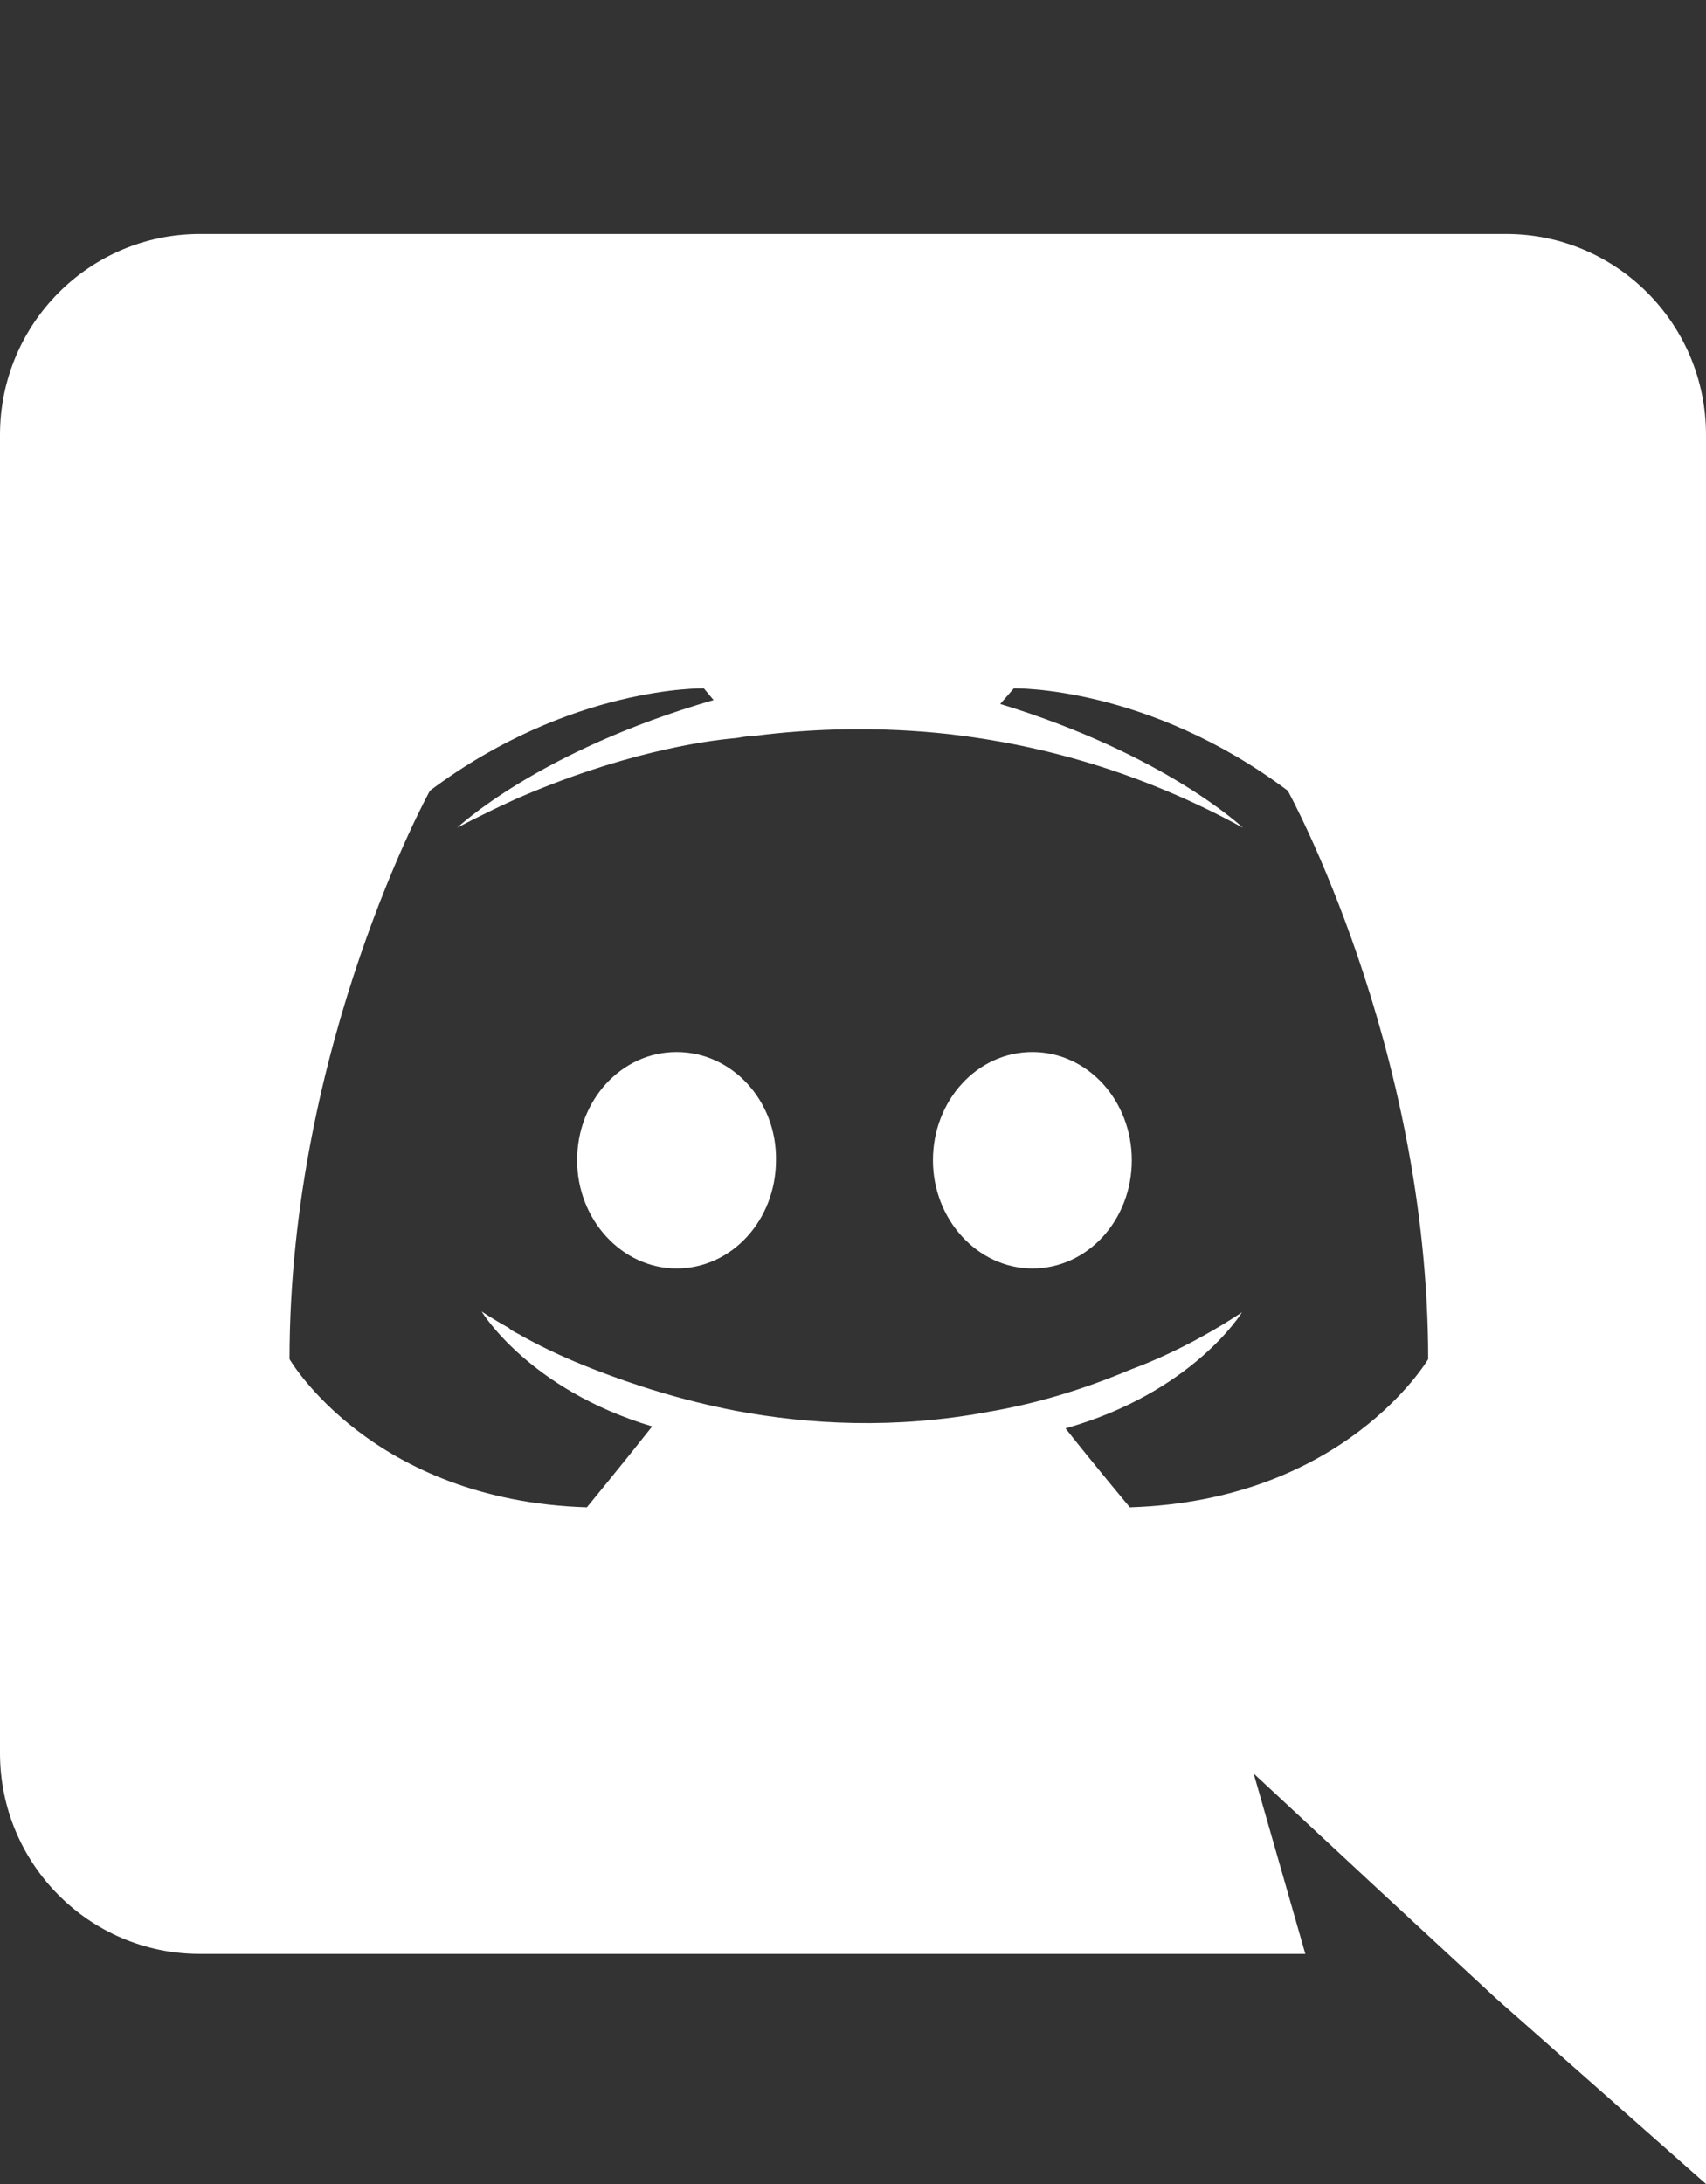 <?xml version="1.0" encoding="UTF-8"?>
<svg width="175px" height="224px" viewBox="0 0 175 224" version="1.1" xmlns="http://www.w3.org/2000/svg" xmlns:xlink="http://www.w3.org/1999/xlink">
    <rect x="0" y="0" width="175" height="224" fill="#333333" stroke="none"/>
    <!-- Generator: Sketch 53.2 (72643) - https://sketchapp.com -->
    <title>discord-logo</title>
    <desc>Created with Sketch.</desc>
    <g id="discord-logo" stroke="none" stroke-width="1" fill="none" fill-rule="evenodd">
        <g id="Discord-Logo-White" transform="translate(0, 24)" fill="#FFFFFF" fill-rule="nonzero">
            <path d="M69.4,83.9 C63.7,83.9 59.2,88.9 59.2,95 C59.2,101.1 63.8,106.1 69.4,106.1 C75.1,106.1 79.6,101.1 79.6,95 C79.7,88.9 75.1,83.9 69.4,83.9 Z M105.9,83.9 C100.2,83.9 95.7,88.9 95.7,95 C95.7,101.1 100.3,106.1 105.9,106.1 C111.6,106.1 116.1,101.1 116.1,95 C116.1,88.9 111.6,83.9 105.9,83.9 Z" id="Shape"></path>
            <path d="M154.5,0 L20.5,0 C9.2,0 0,9.2 0,20.6 L0,155.8 C0,167.2 9.2,176.4 20.5,176.4 L133.9,176.4 L128.6,157.9 L141.4,169.8 L153.5,181 L175,200 L175,20.6 C175,9.2 165.8,0 154.5,0 Z M115.9,130.6 C115.9,130.6 112.3,126.3 109.3,122.5 C122.4,118.8 127.4,110.6 127.4,110.6 C123.3,113.3 119.4,115.2 115.9,116.5 C110.9,118.6 106.1,120 101.4,120.8 C91.8,122.6 83,122.1 75.5,120.7 C69.8,119.6 64.9,118 60.8,116.4 C58.5,115.5 56,114.4 53.5,113 C53.2,112.8 52.9,112.7 52.6,112.5 C52.4,112.4 52.3,112.3 52.2,112.2 C50.4,111.2 49.4,110.5 49.4,110.5 C49.4,110.5 54.2,118.5 66.9,122.3 C63.9,126.1 60.2,130.6 60.2,130.6 C38.1,129.9 29.7,115.4 29.7,115.4 C29.7,83.2 44.1,57.1 44.1,57.1 C58.5,46.3 72.2,46.6 72.2,46.6 L73.2,47.8 C55.2,53 46.9,60.9 46.9,60.9 C46.9,60.9 49.1,59.7 52.8,58 C63.5,53.3 72,52 75.5,51.7 C76.1,51.6 76.6,51.5 77.2,51.5 C83.3,50.7 90.2,50.5 97.4,51.3 C106.9,52.4 117.1,55.2 127.5,60.9 C127.5,60.9 119.6,53.4 102.6,48.2 L104,46.6 C104,46.6 117.7,46.3 132.1,57.1 C132.1,57.1 146.5,83.2 146.5,115.4 C146.5,115.4 138,129.9 115.9,130.6 L115.9,130.6 Z" id="Shape"></path>
        </g>
    </g>
</svg>